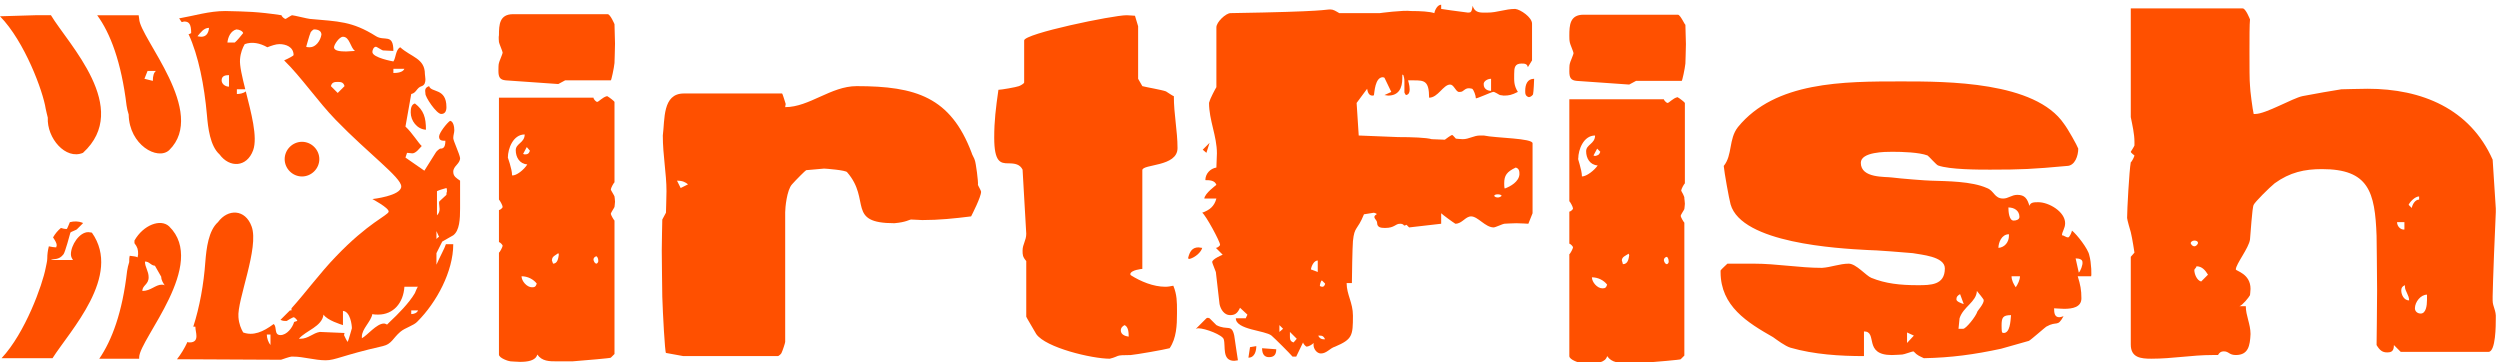 <?xml version="1.0" encoding="utf-8"?>
<!-- Generator: Adobe Illustrator 25.2.1, SVG Export Plug-In . SVG Version: 6.00 Build 0)  -->
<svg version="1.1" id="Layer_1" xmlns="http://www.w3.org/2000/svg" xmlns:xlink="http://www.w3.org/1999/xlink" x="0px" y="0px"
	 viewBox="0 0 476 69" style="enable-background:new 0 0 476 69;" xml:space="preserve">
<style type="text/css">
	.st0{fill-rule:evenodd;clip-rule:evenodd;fill:#FF5000;}
</style>
<g>
	<path class="st0" d="M84,21.7c0.7,0,1-0.5,1-1.3c0-3.7-2.9-2.7-3.3-4c-0.8,0.3-0.8,0.7-0.7,1.4C80.9,18.4,83.1,21.7,84,21.7
		 M79,19.7c-0.7,0.2-0.8,1-0.8,1.7c0,1.6,1.2,3.2,2.9,3.3C81.1,22.4,80.7,21,79,19.7"/>
	<path class="st0" d="M85,37.1l-1.3,1.2c-0.1,0.1-0.1,0.2-0.1,0.4c0,0.3,0.1,0.7,0.1,1.1c0,0.5-0.2,0.9-0.5,1.2l0-4.6
		c0.6-0.3,1.2-0.4,1.8-0.6c0.1,0.1,0.1,0.5,0.1,0.7C85,36.6,85,37.1,85,37.1z M83.1,45.5l0-1.5l0.5,1.1
		C83.5,45.1,83.3,45.3,83.1,45.5z M79,55.8c-1.1,1.9-3.3,4.1-4.8,5.5c-0.3,0.3-0.4,0.4-0.5,0.5c-0.2-0.1-0.4-0.2-0.6-0.2
		c-1.4,0-3.2,2.3-4.2,2.8l0-0.3c0-1.5,1.7-2.8,2-4.3c0.3,0.1,0.8,0.1,1.1,0.1c2.9,0,4.8-2.2,5-5.3l2.6,0C79.5,54.5,79,55.8,79,55.8z
		 M78.3,59.8v-0.7l1.3,0C79.4,59.6,78.8,59.8,78.3,59.8z M66.2,65.1c-0.2-0.2-0.6-1.1-0.7-1.3c0-0.1,0.1-0.3,0.1-0.4
		c-0.7,0-4.1-0.2-4.7-0.2c-1.3,0.2-2.2,1.3-3.7,1.3h-0.3c1.4-1.6,4.4-2.3,4.7-4.6c0.7,1.1,3.4,1.9,3.7,2l0-2.7
		c1.4,0.1,1.7,2.7,1.7,3.3C66.9,62.8,66.4,64.7,66.2,65.1z M74.9,13.9l0-0.8l2.1,0C76.7,13.8,75.6,13.9,74.9,13.9z M50.8,63.7l0.7,0
		l0,2C51.1,65.2,50.8,64.4,50.8,63.7z M65.9,9.8c-1.1,0-2.3-0.1-2.3-0.8c0-0.5,1-2,1.7-2c1.3,0,1.4,2.1,2.3,2.7
		C67.4,9.7,66.2,9.8,65.9,9.8z M64.3,17.7L63,16.4c0.2-0.8,0.8-0.8,1.3-0.8c0.5,0,1.1,0,1.3,0.8L64.3,17.7z M59,9
		c-0.1,0-0.6,0-0.7-0.1c0.1-0.3,0.6-2.2,0.8-2.6c0-0.2,0.5-0.7,0.7-0.7c0.8,0,1.4,0.3,1.4,1C61,7.8,60.1,9,59,9z M44.7,8.1l-1.4,0
		c0.1-1,0.6-2.2,1.7-2.5c0.5,0,1.2,0.3,1.3,0.7C45.8,6.9,45.2,7.7,44.7,8.1z M43.6,16.5c-0.7,0-1.4-0.5-1.4-1.2c0-0.8,0.6-1,1.4-1
		L43.6,16.5z M38.3,7c-0.2,0-0.7-0.1-0.7-0.1c0.6-0.7,1.2-1.6,2.2-1.6C39.7,6.4,39.2,7,38.3,7z M86.3,26.3c0-0.6,0.2-1,0.2-1.5
		c0-0.7-0.2-1.7-0.8-1.8c-0.6,0.4-2.1,2.3-2.1,3c0,0.8,0.6,0.8,1.2,0.8c0,1.4-0.5,1.5-1,1.5c-0.1,0-0.7,0.5-0.8,0.7l-2.2,3.5
		L77.2,30l0.3-0.9c0.4,0,0.7,0.1,1,0.1c0.7,0,1.4-1,1.8-1.4c-0.6-0.5-1.8-2.5-3.1-3.7l1.1-6.2c1-0.2,1-1.2,2-1.5
		c0.6-0.2,0.7-0.8,0.7-1.3c0-0.3-0.1-0.8-0.1-1c0-3-2.6-3.2-4.7-5.1c-0.9,0.5-0.8,2-1.3,2.7c0,0-4-0.7-4-1.8c0-0.3,0.2-1,0.7-1
		c0.1,0,1.2,0.7,1.3,0.7c0.2,0,1.8,0.1,2,0.1c0-3.4-1.7-1.8-3.3-2.8C67,4,64.4,4.1,59,3.6c-0.3,0-3.1-0.7-3.4-0.7
		c-0.1,0-1.2,0.7-1.2,0.7c-0.3,0-0.8-0.5-0.8-0.7c-4.7-0.7-6.6-0.7-10.7-0.8c-3.1,0-5.9,0.9-8.8,1.4c0.2,0.2,0.3,0.5,0.5,0.7
		c0.2,0,0.3-0.1,0.5-0.1c0.9,0,1.3,0.5,1.3,2.2c-0.2,0.1-0.3,0.2-0.5,0.2c1.9,4.1,3,9.8,3.5,15.4c0.2,2.4,0.6,5.9,2.4,7.5
		c1.9,2.6,5.2,2.5,6.4-0.8c0.9-2.5-0.4-7.2-1.4-11.2c-0.5,0.4-1.2,0.5-1.7,0.5V17l1.6,0c-0.6-2.4-1.1-4.5-1-5.7
		c0.1-1.3,0.5-2.2,0.9-2.9c1.4-0.5,2.9-0.2,4.3,0.6c0.8-0.3,1.6-0.6,2.3-0.6c1.2,0,2.7,0.5,2.7,2.1c0,0.1-0.9,0.6-1.8,1
		c3.2,3.1,6.4,7.8,9.8,11.3c6.3,6.5,12.5,11,12.5,12.7c0,1.8-5.5,2.4-5.5,2.4s3.2,1.7,3.1,2.4c-0.1,0.7-3.9,2.1-10.1,8.6
		c-2.9,3-5.7,6.8-8.4,9.8c0,0.1,0,0.2,0,0.4l-0.3,0c-0.6,0.6-1.2,1.2-1.8,1.8c0.2,0.1,0.5,0.2,0.8,0.2l0.4,0
		c0.1-0.1,1.2-0.7,1.3-0.7c0.2,0,0.7,0.5,0.7,0.7L56,61.3c-0.3,1.1-1.4,2.5-2.6,2.5c-1.3,0-0.6-1.6-1.3-2.1c-2,1.5-3.9,2.3-5.8,1.6
		c-0.4-0.7-0.8-1.6-0.9-2.9c-0.3-3.2,4-13.3,2.5-17.3c-1.2-3.3-4.5-3.4-6.4-0.8c-1.8,1.6-2.2,5-2.4,7.5c-0.3,4.3-1.1,8.7-2.3,12.4
		c0.1,0,0.3,0,0.4,0c0,0.6,0.2,1.2,0.2,1.8c0,0.7-0.3,1.2-1.3,1.2c-0.1,0-0.3,0-0.4-0.1c-0.6,1.3-1.3,2.4-2,3.3l19.8,0.1
		c0.3-0.1,1.7-0.6,2-0.6h0.3c2,0,4.1,0.7,6.2,0.7c1.9,0,3-0.9,10.9-2.7c1.7-0.4,1.9-1.5,3.3-2.7c0.9-0.8,2.6-1.2,3.3-2
		c3.6-3.6,6.8-9.5,6.8-14.7l-1.4,0c-0.2,0.7-1.2,2.5-1.8,3.9v-2.2l1.1-2.2l2.1-1.2c1.2-0.9,1.3-3.1,1.3-5.1l0-5.3
		c-0.7-0.5-1.3-0.8-1.3-1.7c0-1.1,1.3-1.5,1.3-2.6C87.5,29.3,86.3,26.8,86.3,26.3L86.3,26.3z M9.1,22.4c-0.2,3.9,3.4,8.1,6.7,6.7
		C25.1,20.6,13,8.4,9.7,2.9h-3L0,3.1c4.7,4.8,8.2,14.3,8.7,17.6C8.8,21.3,9,21.9,9.1,22.4"/>
	<path class="st0" d="M28.1,13.5l1.6,0c-0.4,0.3-0.6,0.9-0.6,1.9L27.5,15L28.1,13.5z M24.5,21.8c0.1,5.8,5.5,8.8,7.7,6.8
		c7.4-7.2-5.6-21.4-5.7-25c0-0.2-0.1-0.5-0.1-0.7l-7.9,0c2.5,3.4,4.6,8.9,5.6,17.2C24.2,20.7,24.3,21.2,24.5,21.8z M30.8,54.2
		c-1.2,0-2.1,1.2-3.7,1.2c0-1.1,1.2-1.2,1.2-2.6c0-1.2-0.7-1.9-0.7-3c0.9,0,1,0.7,1.9,0.8l1.2,2.1c0,0.7,0.4,1.2,0.7,1.7
		C31.3,54.2,31,54.2,30.8,54.2z M32.2,43.1c-1.6-1.5-4.9-0.3-6.6,2.7l0,0.5c0.6,0.8,0.7,1.2,0.7,2.1c0,0-0.1,0.5-0.1,0.6
		c-0.3-0.2-0.9-0.2-1.5-0.3c-0.1,0.4-0.1,0.8-0.1,1.2c-0.2,0.6-0.3,1.1-0.4,1.7c-0.9,7.9-2.9,13.2-5.3,16.7l7.6,0c0-0.1,0-0.2,0-0.3
		C26.6,64.5,39.6,50.3,32.2,43.1z M17.5,44.3c0,0-0.5-0.1-0.7-0.1c-1.7,0-3.3,2.5-3.3,4.2c0,0.5,0.2,0.8,0.4,1.1l-4.2,0
		c0.5-0.3,1.5,0.1,2.4-1.1c0.3-0.4,1.2-3.7,1.3-4.1c0.1-0.2,1.2-0.5,1.3-0.7c0.3-0.3,0.7-0.7,1.1-1.1c0,0-0.1-0.1-0.1-0.1
		c-0.8-0.3-1.6-0.3-2.4-0.1c-0.1,0.2-0.5,1.3-0.6,1.3c-0.4,0-0.8-0.1-1.1-0.2c-0.6,0.5-1.1,1.1-1.5,1.8c0.4,0.6,0.7,1.1,0.7,1.5
		c0,0.1-0.1,0.3-0.1,0.4c-0.4,0-0.9-0.1-1.4-0.2c-0.2,0.8-0.3,1.5-0.3,2.3C9,49.8,8.8,50.4,8.7,51c-0.6,3.2-3.9,12.4-8.4,17.2l9.7,0
		C13.3,63,23.3,52.5,17.5,44.3 M57.5,33.6c1.8,0,3.3-1.5,3.3-3.3c0,0,0,0,0,0c0-1.8-1.5-3.3-3.3-3.3c-1.8,0-3.3,1.5-3.3,3.3
		c0,0,0,0,0,0C54.2,32.1,55.7,33.6,57.5,33.6C57.5,33.6,57.5,33.6,57.5,33.6 M115.7,2.7l-18,0c-2.6,0-2.7,2-2.7,4C94.9,7,95,8,95,8
		c0,0.2,0.7,1.8,0.7,2c0,0.3-0.7,1.8-0.7,2c-0.1,0.2-0.1,1.2-0.1,1.5c0,1.2,0.3,1.7,1.4,1.8l10,0.7l1.3-0.7l8.7,0
		c0.1,0,0.6-2.3,0.7-3.3c0-0.2,0.1-2.7,0.1-3.7c0-0.6-0.1-3.2-0.1-3.7C117,4.6,116.2,2.7,115.7,2.7 M113.6,50.2
		c-0.4,0-0.6-0.6-0.6-0.8c0-0.3,0.3-0.6,0.6-0.6c0.2,0.2,0.3,0.5,0.3,0.7C114,49.8,113.8,50.1,113.6,50.2z M105.3,50.2
		c0-0.1-0.3-0.7-0.2-0.7c0-0.7,0.7-0.9,1.2-1.3c0,0,0.1,0.2,0.1,0.3C106.3,49.1,106.2,50.2,105.3,50.2z M101.3,54.7
		c-1,0-2-1.2-2-2.1c1.2,0,2.3,0.6,2.9,1.4C102,54.6,101.8,54.7,101.3,54.7z M97.5,33.4c0-1.3-0.9-3.6-0.8-3.4c0-1.7,1-4.4,3.2-4.4
		c0,1.6-1.7,1.7-1.7,3c0,1.3,0.7,2.6,2.2,2.7C99.8,32.3,98.3,33.5,97.5,33.4z M100.9,28.7c-0.2,0.6-0.5,0.7-1,0.7
		c-0.1,0-0.3-0.1-0.3-0.1l0.7-1.3L100.9,28.7z M116.3,36.1c0-0.3,0.5-1.2,0.7-1.4l0-15.3c0-0.1-1-0.9-1.4-1.1
		c-0.9,0.2-1.6,1.1-1.9,1.1c-0.2,0-0.7-0.5-0.7-0.8l-18,0L95,38c0.2,0.2,0.7,1.1,0.7,1.4c0,0.2-0.5,0.6-0.7,0.6l0,6.1
		c0.2,0,0.7,0.5,0.7,0.7c0,0.2-0.5,1.2-0.7,1.3l0,19.4c0,0.7,1.9,1.3,2.2,1.3c0.4,0,1.1,0.1,1.8,0.1c1.4,0,3-0.2,3.3-1.4
		c0.9,1.3,2.3,1.3,3.7,1.3l3,0c2.5-0.2,7.3-0.6,7.3-0.7l0.7-0.7l0-25.4c-0.2-0.2-0.7-1.1-0.7-1.3c0-0.2,0.7-1.2,0.7-1.3
		c0-0.1,0.1-0.7,0.1-1c0-0.3-0.1-1-0.1-1C117,37.3,116.3,36.2,116.3,36.1z M129.6,35.8l-0.7-1.4c1.1,0,1.6,0.3,2.1,0.7L129.6,35.8
		L129.6,35.8z M185.6,30.5c0-0.2-0.6-1.2-0.6-1.4c-4-10.6-10.6-12.7-21.9-12.7c-4.9,0-9,4-13.6,4c0-0.2,0.1-0.5,0.1-0.6
		c-0.2-0.6-0.6-2-0.7-2l-18.7,0c-4.1,0-3.6,5-4,8c0,3.8,0.7,7.2,0.7,10.6c0,1-0.1,3.8-0.1,4.1l-0.7,1.3c0,0.3-0.1,4.3-0.1,5.9
		c0,2,0.1,8.1,0.1,8.8c0.1,3.2,0.5,10.6,0.7,10.7l3.3,0.6l18,0c0.2,0,0.7-0.5,0.7-0.6c0.2-0.4,0.7-1.9,0.7-2.1l0-24.7
		c0-0.8,0.3-4.2,1.3-5.3c0.7-0.8,2.6-2.7,2.7-2.7l3.4-0.3c0.3,0,4.2,0.3,4.4,0.7c4.6,5.3-0.2,9.7,9,9.7c2.3-0.2,2.8-0.7,3.2-0.7
		c0.8,0,1.4,0.1,2.1,0.1c3.2,0,6.1-0.3,9.3-0.7c0.2-0.4,1.9-3.7,1.9-4.7c0-0.2-0.6-1.2-0.6-1.3C186.3,34.7,185.8,30.9,185.6,30.5
		L185.6,30.5z M213.4,62.9c0-0.4,0.2-0.7,0.7-1c0.8,0.3,0.8,1.6,0.8,2.2C214.2,64,213.4,63.7,213.4,62.9z M217.5,51.2l0-18.8
		c0-1.2,6.7-0.6,6.7-4.2c0-3.3-0.7-6.4-0.7-9.9c-0.2,0-1.3-0.8-1.5-0.9c-0.8-0.3-3.8-0.8-4.5-1l-0.8-1.4l0-10l-0.6-2
		c-0.1,0-1.2-0.1-1.6-0.1c-2.6,0-19.5,3.5-19.5,4.8l0,8c0,0.2-0.7,0.6-1,0.7c-0.5,0.2-3.4,0.7-3.9,0.7c-0.5,3.5-0.8,5.9-0.8,9.1
		c0,4.7,1.2,4.9,2.7,4.9c1.3,0,2.2,0.2,2.7,1.2l0.7,12.2c0,1.3-0.7,2-0.7,3.2c0,0.8,0,1.2,0.7,2l0,10.6c0,0.1,1.4,2.4,1.9,3.3
		c1.8,2.6,10.6,4.7,14,4.7c2-0.5,0.8-0.7,4-0.7c1.1-0.1,6.3-1,7.4-1.3c1.3-1.9,1.4-4.4,1.4-6.6l0-0.5c0-1.7,0-3.1-0.7-4.8
		c-0.5,0.1-1,0.2-1.5,0.2c-2.3,0-4.7-1-6.6-2.2c0,0-0.1-0.2-0.1-0.2C215.3,51.4,217.4,51.2,217.5,51.2L217.5,51.2z M319.5,2.8l-18,0
		c-2.6,0-2.7,2-2.7,4c0,0.4,0,0.9,0.1,1.3c0,0.2,0.7,1.8,0.7,2c0,0.3-0.7,1.8-0.7,2c-0.1,0.2-0.1,1.2-0.1,1.5c0,1.2,0.3,1.7,1.4,1.8
		l10,0.7l1.3-0.7l8.7,0c0.1,0,0.6-2.3,0.7-3.3c0-0.2,0.1-2.7,0.1-3.7c0-0.6-0.1-3.2-0.1-3.7C320.8,4.8,320,2.9,319.5,2.8
		 M317.4,50.3c-0.4,0-0.6-0.6-0.6-0.8c0-0.3,0.3-0.6,0.6-0.6c0.2,0.2,0.3,0.5,0.3,0.7C317.8,50,317.6,50.2,317.4,50.3z M309,50.3
		c0-0.1-0.2-0.7-0.2-0.7c0-0.7,0.7-0.9,1.3-1.3c0,0,0.1,0.3,0.1,0.3C310.1,49.2,310,50.3,309,50.3z M305.1,54.9c-1,0-2-1.2-2-2.1
		c1.2,0,2.3,0.6,2.9,1.4C305.8,54.8,305.6,54.9,305.1,54.9z M301.2,33.6c0-1.3-0.9-3.6-0.7-3.4c0-1.7,1-4.4,3.2-4.4
		c0,1.6-1.7,1.7-1.7,3c0,1.3,0.7,2.6,2.2,2.7C303.6,32.4,302.1,33.6,301.2,33.6z M304.7,28.9c-0.2,0.6-0.5,0.7-1,0.8
		c-0.1,0-0.3-0.1-0.3-0.1l0.7-1.3L304.7,28.9L304.7,28.9z M320.1,36.3c0-0.3,0.5-1.2,0.7-1.4l0-15.3c0-0.1-1-0.9-1.4-1.1
		c-0.9,0.2-1.6,1.1-1.9,1.1c-0.2,0-0.7-0.5-0.7-0.7l-18,0l0,19.4c0.2,0.2,0.7,1.1,0.7,1.4c0,0.2-0.5,0.6-0.7,0.6l0,6.1
		c0.2,0,0.7,0.5,0.7,0.7c0,0.2-0.5,1.2-0.7,1.3l0,19.4c0,0.7,1.9,1.3,2.2,1.3c0.4,0,1.1,0.1,1.7,0.1c1.4,0,3-0.2,3.3-1.4
		c0.9,1.3,2.3,1.3,3.7,1.3l3,0c2.5-0.2,7.3-0.6,7.3-0.7l0.7-0.7l0-25.3c-0.2-0.2-0.7-1.1-0.7-1.3c0-0.2,0.7-1.2,0.7-1.3
		c0-0.1,0.1-0.7,0.1-1c0-0.3-0.1-1-0.1-1C320.8,37.4,320.1,36.4,320.1,36.3z M395.8,51.9l-0.6-2.7c0.7,0,1.3,0.2,1.3,0.7
		C396.6,50.4,396.1,51.7,395.8,51.9L395.8,51.9z M383.8,54.7c-0.4-0.6-0.8-1.3-0.8-2.1l1.6,0C384.6,53.3,384.2,54.1,383.8,54.7z
		 M381.5,63.4c-0.1,0-0.3-0.1-0.3-0.1c-0.1-0.2-0.1-1.2-0.1-1.3c0-1.5,0.2-2,1.8-2C382.8,61.2,382.7,63.4,381.5,63.4L381.5,63.4z
		 M382.5,44.6l0,0.3c0,1.2-0.8,2.2-2,2.3C380.5,46.2,381.1,44.6,382.5,44.6L382.5,44.6z M384.5,41.3c0,0.5-0.6,0.7-1.1,0.7
		c-0.9,0-1-1.8-1-2.5C383.5,39.5,384.5,40.1,384.5,41.3z M376.5,59.3c-0.3,1-2.2,3.3-2.7,3.3h-0.9c0-0.3,0.2-1.7,0.2-2
		c0.7-2.2,3.2-3.1,3.3-5.2c0.2,0.2,1.3,1.6,1.3,1.7C377.8,57.8,376.5,59.2,376.5,59.3L376.5,59.3z M372.5,57c0-0.5,0.2-0.7,0.7-1
		l0.7,1.9C373.3,57.7,372.5,57.4,372.5,57z M363.1,65.3l0-2l1.3,0.6L363.1,65.3z M397.8,48.6c-0.2-1.2-2.4-4-3.3-4.7
		c0,0.2-0.4,1.2-0.7,1.3c-0.5,0-0.8-0.4-1.2-0.4c0-0.7,0.6-1.3,0.6-2.3c0-2.2-3.1-4-5.1-4c-0.8,0-1.5,0-1.7,0.7
		c-0.4-1.4-0.9-2.1-2.3-2.1c-1.1,0-1.7,0.7-2.7,0.7c-1.7,0-1.7-1.5-3.1-2c-2.9-1.3-7.6-1.3-10.6-1.4c-0.8,0-5.9-0.4-7.4-0.6
		c-1.3-0.2-6,0.2-6-2.8c0-2.1,4.7-2.1,6-2.1c1.9,0,5.1,0.1,6.7,0.7c0.2,0.1,1.7,1.8,2,1.9c2.2,0.8,7.7,0.8,9.9,0.8
		c5.9,0,8.1-0.1,14.6-0.7c1.6,0,2.2-2,2.2-3.3c-0.2-0.6-2-3.8-2.7-4.7c-5.5-8.1-22.3-8.1-31-8.1c-11,0-24,0-31.1,8.7
		c-1.8,2.3-1,5.3-2.7,7.4c0.1,1.2,1,6.2,1.3,7.3c2.1,7.4,20.4,8.4,26,8.7c1.5,0,7.6,0.5,8.7,0.6c1.5,0.3,6.1,0.6,6.1,2.9
		c0,3.2-2.7,3.2-5.2,3.2c-3.3,0-6.1-0.3-8.8-1.4c-1-0.4-2.9-2.7-4.3-2.7c-1.7,0-3.4,0.7-5.1,0.8c-4.3,0-8.6-0.8-13-0.8l-5,0
		c-0.2,0.2-1.2,1.1-1.3,1.3l0,0.3c0,6.5,5.1,9.6,10,12.4c0.7,0.5,2.3,1.7,3.3,2c4.5,1.3,9.5,1.6,14,1.6l0-4.7c2.7,0-0.2,4.5,5.3,4.5
		c0.6,0,2-0.1,2-0.1c0.3,0,1.9-0.6,2.1-0.6c0.1,0,0.6,0.6,0.7,0.6c0.2,0.2,1.1,0.6,1.3,0.7c5.2-0.1,9.6-0.7,14.7-1.8l5.3-1.5
		c0.4-0.2,3-2.5,3.3-2.7c2.1-1.2,2.1,0.2,3.3-2c-0.3,0.1-0.6,0.2-0.8,0.2c-0.9,0-1-0.8-1-1.7c0.4,0,1.2,0.1,1.9,0.1
		c1.6,0,3.3-0.3,3.3-2c0-1.6-0.2-2.6-0.7-4.2h2.5C398.3,52.9,398.2,49.9,397.8,48.6L397.8,48.6z M462.1,57.1c0,1.1-0.2,2.6-1.2,2.6
		c-0.6,0-1.1-0.4-1.1-1c0-1.2,1.1-2.6,2.3-2.6L462.1,57.1z M459.2,39.6l-0.6-0.6c0.2-0.5,1.2-1.6,2-1.6l0,0.6
		C459.8,38,459.3,39,459.2,39.6z M457.2,55.3c0-0.5,0.2-0.8,0.7-1l0,0.3c0,0.8,0.8,1.6,0.8,2.6C457.7,57.2,457.2,56.1,457.2,55.3z
		 M456.4,42.3l1.4,0v1.4C457.1,43.8,456.4,43.1,456.4,42.3z M419.1,53.6c-0.8-0.2-1.3-1.4-1.3-2.2c0-0.2,0.4-0.4,0.4-0.7
		c1.1,0,1.7,0.8,2.2,1.6L419.1,53.6z M417.1,46.3c0-0.2,0.3-0.5,0.7-0.5c0.3,0,0.7,0.1,0.7,0.5c-0.1,0.3-0.4,0.6-0.7,0.6
		C417.5,46.9,417.2,46.6,417.1,46.3z M474.6,57.2v-0.8c0-1.6,0.5-14.4,0.6-16l0-0.7l-0.6-9.3c-4.3-9.7-13.5-13.5-23.8-13.5
		c-1.2,0-4.7,0.1-5,0.1c-0.8,0.1-5.9,1-7.4,1.3c-1.9,0.4-7,3.4-9,3.4l-0.3,0c-0.2-0.8-0.7-4.6-0.7-5.4c-0.1-0.9-0.1-3.7-0.1-6.3
		c0-2.7,0-5.4,0.1-6.3c0,0-0.8-2.1-1.4-2.1l-21.3,0l0,20.7c0.3,1.5,0.7,3.2,0.7,4.7l0,0.7c0,0.1-0.7,1.2-0.7,1.2
		c0,0.2,0.7,0.7,0.7,0.7c0,0.2-0.5,1.2-0.7,1.3c-0.3,1.6-0.7,9.1-0.7,10.6c0,0.3,0.6,2.4,0.7,2.7c0.3,1.2,0.7,3.9,0.7,3.9l-0.7,0.8
		l0,16.7c0,2.5,1.9,2.7,3.9,2.7c4.1,0,7.7-0.7,11.6-0.7l1.1,0c0.3-0.5,0.6-0.7,1.1-0.7c1,0,1,0.7,2.3,0.7c2.4,0,2.7-1.8,2.8-4
		c0-1.9-0.9-3.5-0.9-5.3l-1.2,0c0.6-0.2,1.8-1.7,2-2.1c0-0.1,0.1-0.8,0.1-1.2c0-2.9-2.8-3.4-2.8-3.7c0-1,2.5-4.1,2.7-5.7
		c0.1-0.8,0.4-6.1,0.7-6.6c0.2-0.5,3-3.3,4-4.1c2.9-2.1,5.7-2.7,9-2.7c8.9,0,10.1,4.3,10.4,12.7c0,1.6,0.1,6,0.1,10.4
		c0,4.4-0.1,8.8-0.1,10.4c0.6,1,1.1,1.4,2,1.4c0.8,0,1.3-0.2,1.3-1.4l1.3,1.3l16.7,0c1.4,0,1.4-5.1,1.4-6.4
		C475.3,59.1,474.6,58.4,474.6,57.2z M230.3,27.2l-1.3,1.3l0.7,0.6L230.3,27.2 M237.7,68.1c1.2,0,1.5-1.3,1.5-2.2l-1.2,0.2
		L237.7,68.1 M231.6,61.9c-0.2-0.2-1.2-1.2-1.3-1.3c-0.1,0-0.3-0.1-0.3-0.1c-0.1,0-0.3,0.1-0.3,0.1c-0.3,0.3-1.7,1.7-2,2
		c0.1,0,0.3-0.1,0.4-0.1c1.4,0,4.7,1.3,4.9,2.1c0.4,1.3-0.4,4.1,2,4.1c0.1,0,0.6-0.1,0.7-0.1c-0.1-0.7-0.6-3.9-0.7-4.7
		C234.5,61.6,233.7,63,231.6,61.9 M228.9,47.2c-0.1,0-0.6-0.1-0.7-0.1c-1.2,0-1.7,0.8-2,2.1c0,0,0.2,0.1,0.3,0.1
		C227.6,49,228.7,48,228.9,47.2 M241.6,68c0.8,0,1.4-0.3,1.4-1.5l-2.7-0.2C240.3,67.6,240.9,68,241.6,68 M290.4,17.3
		c0,0.5,0,1,0.7,1.2c0.3,0,0.8-0.4,0.8-0.6c0.1-0.4,0.2-2.6,0.2-2.9C290.8,15,290.4,16.1,290.4,17.3"/>
	<path class="st0" d="M286.5,35.9c-0.1-0.2-0.1-0.8-0.1-1c0-1.5,0.5-2.2,2.2-3c0.7,0.2,0.7,0.8,0.7,1.3
		C289.2,34.6,287.6,35.5,286.5,35.9z M285.2,37.6c-0.3,0-0.6-0.1-0.7-0.3c0-0.2,0.3-0.3,0.7-0.3c0.3,0,0.7,0.1,0.7,0.3
		C285.7,37.5,285.4,37.6,285.2,37.6z M251.8,54.6c-0.2,0-0.5-0.1-0.5-0.2c0-0.2,0.2-1,0.4-1l0.6,0.6
		C252.3,54.2,252.1,54.6,251.8,54.6L251.8,54.6z M252,64.6c-0.4,0-0.8-0.2-1-0.7l0.3,0c0.5,0,0.7,0.1,1,0.7
		C252.3,64.6,252,64.6,252,64.6L252,64.6z M249.6,51.3c0.1-0.7,0.6-1.7,1.3-1.7l0,2.2C251,51.8,249.6,51.3,249.6,51.3z M246.3,65.2
		c-0.7-0.2-0.7-0.7-0.7-1.2v-0.8l1.3,1.3L246.3,65.2L246.3,65.2z M243.6,63.2l0-1.3l0.7,0.7L243.6,63.2z M283.9,15l0,2.3
		c-0.7,0-1.4-0.4-1.4-1.2C282.4,15.5,283.2,15,283.9,15z M282.5,25.8l-0.7,0c-1.2,0-2.1,0.7-3.3,0.7c-0.3,0-1.3-0.1-1.3-0.1
		c-0.1-0.1-0.6-0.7-0.7-0.7c-0.2,0-1.3,0.8-1.4,0.9l-2.5-0.1c-1-0.3-3.8-0.4-6.4-0.4l-7.5-0.3l-0.4-6.2l2-2.7c0.1,0.6,0.3,1.3,1,1.3
		c0,0,0.3,0,0.3-0.1c0.1-0.5,0.2-3.4,1.7-3.4c0.1,0,0.3,0.1,0.3,0.1l1.3,2.7l-1.3,0.6c0.1,0,0.6,0.1,0.7,0.1c2,0,2.7-1.4,2.7-3.3
		l0-0.7c0.1,0,0.1,0.1,0.2,0.1c0.1,0.3,0.2,0.7,0.2,1.2v2.1c0.1,0.3,0.3,0.5,0.3,0.5c0.6-0.1,0.7-0.6,0.7-1.1c0-0.8-0.3-1.6-0.3-1.7
		l1.1,0c2,0,2.9,0.1,2.9,3.3c1.7,0,2.7-2.5,4-2.5c0.7,0,1,1.2,1.6,1.4l0.3,0c0.7,0,0.8-0.7,1.7-0.7c0.2,0,0.6,0.1,0.6,0.1
		c0.3,0.2,0.7,1.3,0.7,1.8c0,0.2,3-1.2,3.3-1.2c0.2-0.1,1.2,0.6,1.3,0.6c0.1,0,0.6,0.1,0.7,0.1c1,0,1.5-0.1,2.7-0.7
		c-0.8-1.3-0.7-2.1-0.7-3.4c0-1.2,0.1-2,1.4-2c0.5,0,1.1,0,1.2,0.7l0.8-1.3V4.5c0-1.2-2.2-2.7-3.2-2.8c-1.9,0-3.4,0.7-5.3,0.7
		l-0.8,0c-0.9,0-1.7-0.2-2-1.3c-0.2,1.2-0.3,1.3-0.9,1.3c-1.8-0.2-5.1-0.7-5.1-0.7V0.9c-0.7,0-1.2,1-1.3,1.6
		c-0.9-0.3-2.6-0.4-4.4-0.4l0,0c-1.6-0.2-6,0.4-6,0.4l-7.7,0c-0.7-0.4-1.1-0.7-1.7-0.7c-1.2,0-0.4,0.4-19,0.7
		c-0.9,0-2.7,1.7-2.7,2.7l0,11.4c-0.2,0.3-1.2,2.2-1.3,2.7c0,0-0.1,0.2-0.1,0.3c0,3.3,1.5,6.3,1.5,9.6c0,0.5-0.1,2.3-0.1,2.7
		c-1.2,0.2-2.1,1.2-2.1,2.4c0.7,0,1.8,0,2.1,0.9c-0.1,0.1-2.2,1.6-2.3,2.6l2.3,0c-0.4,1.5-1.3,2.2-2.7,2.7c0.7,0.5,3.4,5.5,3.4,6.1
		c0,0.2-0.5,0.6-0.8,0.6l1.3,1.3c0,0-2,0.8-2,1.4c0,0.2,0.7,1.8,0.7,1.9c0.1,0.7,0.6,5.4,0.7,6.1c0.2,1,0.9,2.1,2,2.1
		c0.9,0,1.4-0.3,1.9-1.4c0.2,0.2,1.2,1.1,1.4,1.3c0,0.1-0.3,0.6-0.3,0.7h-1.9c0,2.2,5.6,2.3,6.8,3.3c0.7,0.6,3.5,3.4,4,4l0.7,0
		l1.3-2.7c0,0.2,0.5,0.8,0.7,0.8c0.3,0,1.1-0.4,1.3-0.7l0,0.4c0,0.7,0.6,1.6,1.4,1.6c1.1,0,1.7-1,2.7-1.3c3.3-1.4,3.4-2.1,3.4-5.9
		c0-2.5-1.2-4-1.2-6.2l1,0c0-1.2,0.1-6.8,0.2-8c0.3-2.9,0.8-1.9,2.1-5.1l1.9-0.3c0,0,0.7,0.2,0.5,0.3c-1,0.6,0.1,1,0.1,1.6
		c0,0.9,0.7,1,1.5,1c1.9,0,1.9-0.8,2.9-0.8c0.3,0,0.6,0.1,0.7,0.3c0.1,0.1,0.3,0,0.5-0.1l0.5,0.5l6.1-0.7l0-2c0.3,0.3,2.2,1.7,2.7,2
		c1.3,0,1.9-1.4,3-1.4c1.3,0,2.7,2.1,4.3,2.1c0.3,0,1.8-0.7,2-0.7c0.3,0,1.3-0.1,2.3-0.1c1,0,2,0.1,2.3,0.1l0.8-2l0-13.3
		C291.9,26.3,284.8,26.3,282.5,25.8L282.5,25.8z"/>
</g>
</svg>
